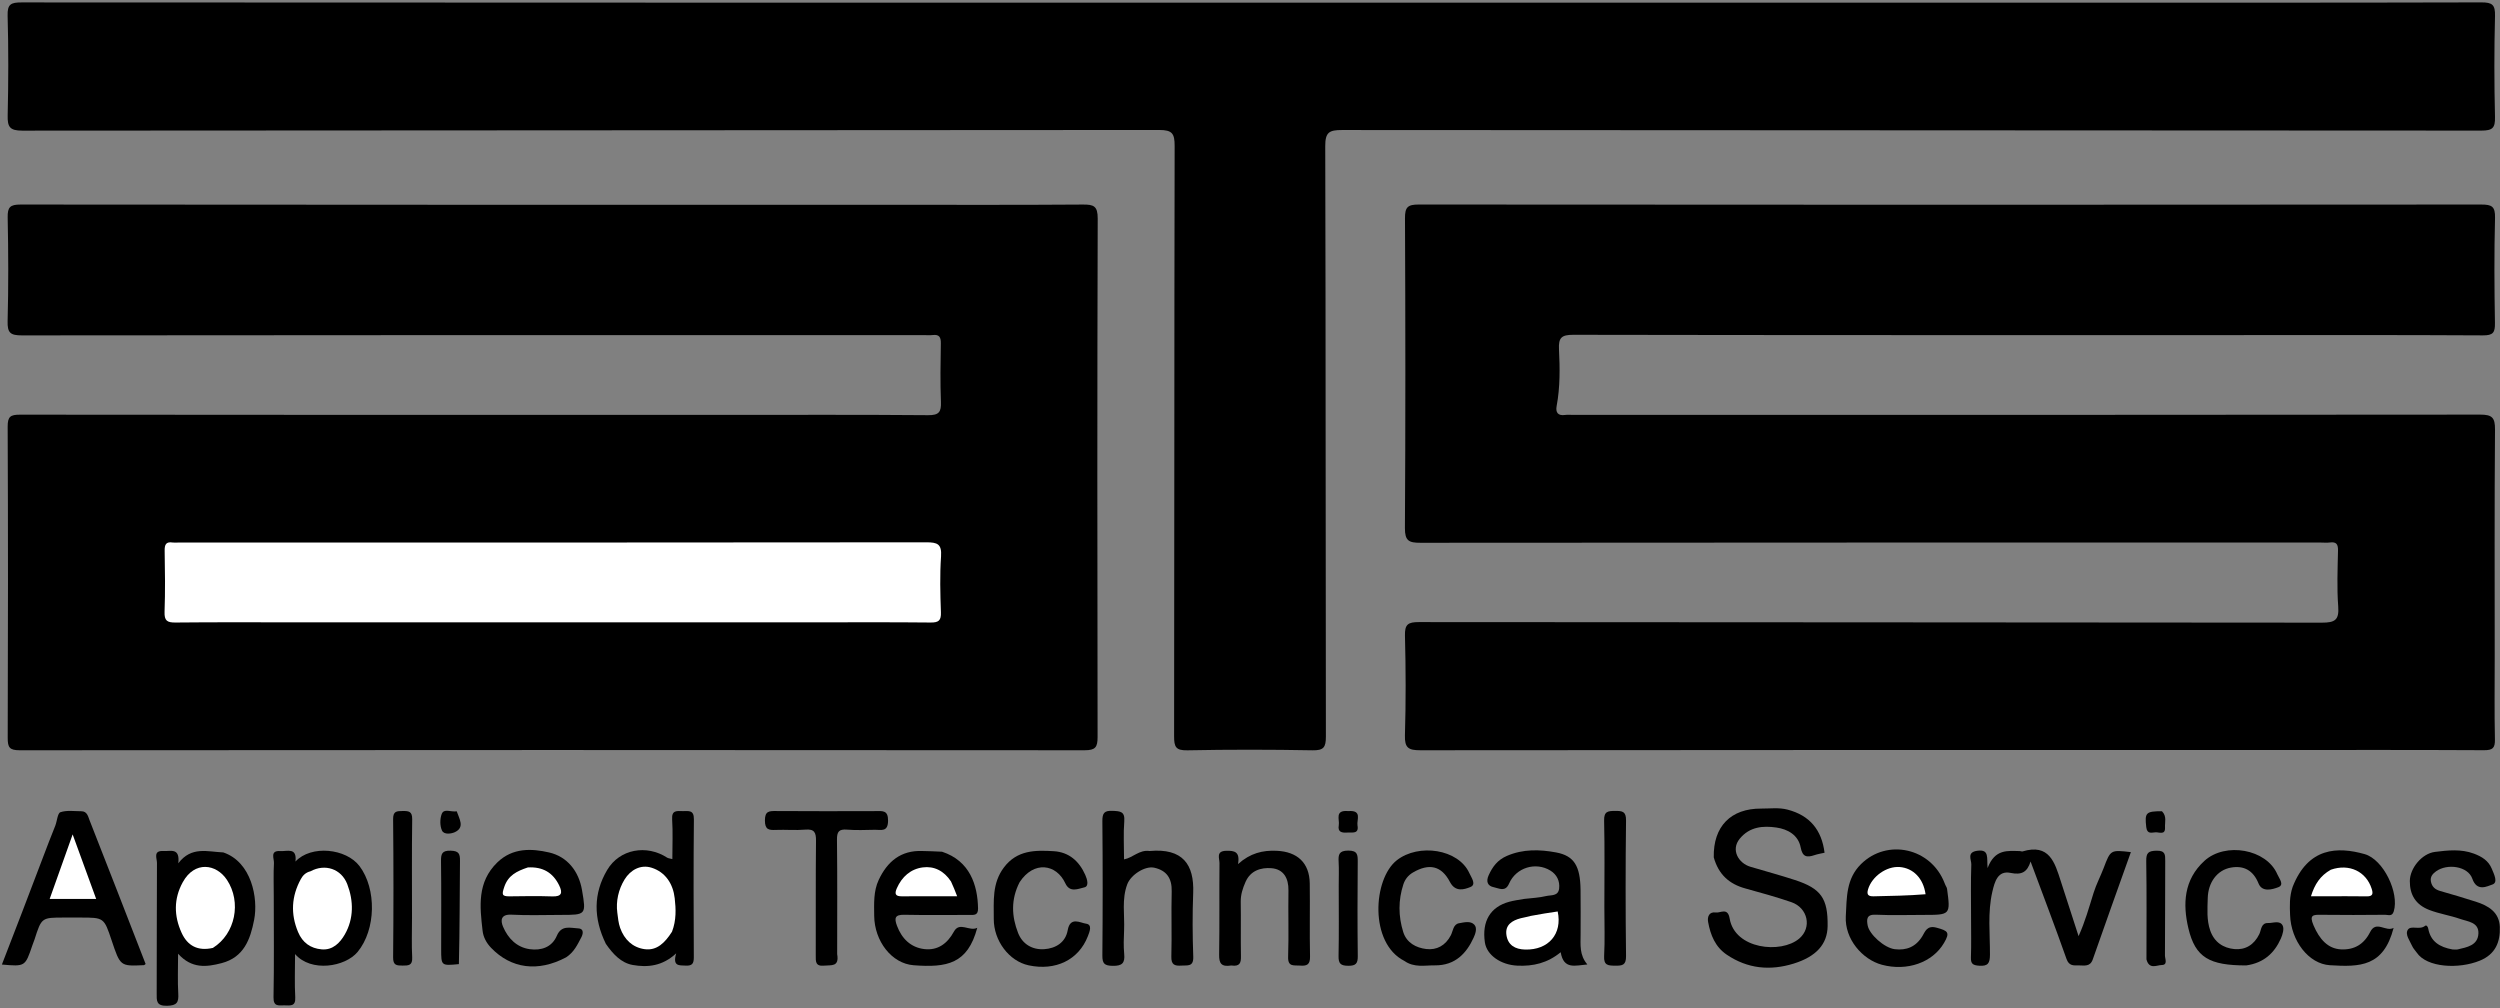 <svg width="940" height="379" viewBox="0 0 940 379" fill="none" xmlns="http://www.w3.org/2000/svg">
<rect x="0" y="0" width="940" height="379" fill="#808080" stroke="none"/>
<path d="M272 156.001C297.995 156.001 323.491 155.893 348.984 156.109C353.099 156.144 353.937 154.858 353.792 151.097C353.511 143.776 353.628 136.435 353.756 129.105C353.797 126.754 353.143 125.685 350.686 125.976C349.536 126.113 348.356 125.999 347.189 125.999C234.211 125.999 121.233 125.971 8.255 126.107C3.912 126.112 2.745 125.18 2.862 120.753C3.206 107.765 3.147 94.758 2.886 81.766C2.808 77.872 3.823 76.904 7.735 76.908C116.38 77.024 225.026 77.001 333.672 77.001C358.167 77.001 382.663 77.094 407.157 76.909C411.26 76.879 412.751 77.478 412.738 82.175C412.546 147.162 412.575 212.149 412.692 277.137C412.698 280.952 411.877 282.1 407.846 282.096C274.372 281.979 140.898 281.979 7.424 282.099C3.552 282.103 2.887 281.019 2.9 277.424C3.036 238.432 3.051 199.439 2.882 160.448C2.865 156.589 3.943 155.913 7.552 155.917C95.535 156.024 183.517 156.001 272 156.001Z" fill="black"/>
<path d="M938.01 247C938.01 257.666 937.868 267.836 938.091 277.997C938.164 281.279 937.243 282.094 933.995 282.076C908.33 281.938 882.664 281.999 856.998 281.999C749.336 281.999 641.673 281.972 534.011 282.096C529.602 282.101 528.112 281.221 528.253 276.499C528.627 264.011 528.588 251.498 528.266 239.007C528.155 234.721 529.438 233.902 533.503 233.907C646.666 234.024 759.828 233.966 872.991 234.12C877.9 234.127 879.556 233.168 879.169 228.022C878.645 221.062 878.944 214.03 879.091 207.034C879.141 204.663 878.497 203.652 876.051 203.974C874.904 204.124 873.721 203.999 872.555 203.999C759.726 203.999 646.896 203.976 534.067 204.086C529.777 204.091 528.221 203.387 528.25 198.559C528.482 159.728 528.452 120.896 528.275 82.064C528.256 77.888 529.283 76.898 533.444 76.902C666.605 77.022 799.767 77.021 932.929 76.906C936.949 76.903 938.238 77.632 938.13 81.937C937.799 95.095 937.87 108.269 938.1 121.431C938.164 125.053 937.419 126.126 933.561 126.103C901.897 125.919 870.231 125.999 838.565 125.999C756.235 125.999 673.905 126.041 591.575 125.885C587.105 125.876 585.963 126.984 586.178 131.347C586.528 138.427 586.628 145.561 585.304 152.608C584.835 155.106 585.762 156.411 588.514 156.023C589.495 155.884 590.511 156.001 591.511 156.001C705.173 156.001 818.836 156.03 932.498 155.894C937.013 155.888 938.161 156.967 938.125 161.505C937.897 189.835 938.01 218.168 938.01 247Z" fill="black"/>
<path d="M763 1.001C819.992 1.001 876.484 1.051 932.976 0.899C937.082 0.888 938.23 1.767 938.124 5.985C937.805 18.642 937.816 31.316 938.119 43.974C938.219 48.114 937.198 49.106 933.018 49.103C790.205 48.977 647.391 49.024 504.578 48.889C499.744 48.884 498.277 49.746 498.292 54.975C498.5 128.964 498.396 202.954 498.534 276.943C498.541 281.04 497.683 282.192 493.448 282.114C477.789 281.824 462.117 281.808 446.459 282.121C442.084 282.208 441.456 280.814 441.462 276.863C441.586 202.874 441.506 128.884 441.664 54.895C441.674 50.235 440.805 48.865 435.83 48.871C293.35 49.029 150.87 48.971 8.39 49.121C3.642 49.126 2.788 47.706 2.886 43.387C3.168 30.895 3.215 18.386 2.862 5.898C2.738 1.517 4.157 0.909 8.106 0.912C172.916 1.016 337.726 1.001 502.536 1.001C589.191 1.001 675.845 1.001 763 1.001Z" fill="black"/>
<path d="M644.374 322.367C644.135 310.697 650.82 303.957 662.224 304.027C665.514 304.048 668.819 303.559 672.109 304.416C680.507 306.602 684.97 312.099 686.033 320.626C684.775 320.919 683.478 321.113 682.255 321.527C679.409 322.49 677.74 322.273 677.053 318.638C676.165 313.948 672.159 311.764 667.947 311.155C662.927 310.429 657.877 310.809 654.151 315.345C650.665 319.588 653.735 324.584 658.108 325.888C663.706 327.558 669.354 329.076 674.906 330.888C684.757 334.101 687.319 337.829 687.186 348.212C687.098 355.018 682.896 359.681 674.438 362.306C665.537 365.069 657.094 364.251 649.265 358.964C644.918 356.028 643.142 351.556 642.25 346.667C641.87 344.586 642.731 342.744 645.114 343.099C646.898 343.365 649.632 341.063 650.35 345.362C652.281 356.931 669.667 358.708 676.497 352.914C681.373 348.777 679.782 341.341 673.516 339.197C667.835 337.254 662.033 335.651 656.241 334.056C650.235 332.402 646.179 328.854 644.374 322.367Z" fill="black"/>
<path d="M15.963 322.893C17.587 318.482 19.218 314.482 20.789 310.458C21.47 308.715 21.632 305.76 22.721 305.391C25.112 304.579 27.944 305.028 30.596 305.029C32.781 305.03 33.129 307.032 33.666 308.396C40.755 326.383 47.735 344.413 54.754 362.464C54.55 362.598 54.31 362.89 54.057 362.902C45.231 363.321 45.231 363.318 41.97 353.575C39.101 345.001 39.101 345.001 30.141 345.001C28.145 345.001 26.15 345.001 24.154 345.001C15.631 345.001 15.634 345.002 12.991 353.22C12.746 353.982 12.418 354.716 12.161 355.475C9.461 363.439 9.463 363.439 0.711 362.668C5.824 349.451 10.884 336.373 15.963 322.893Z" fill="black"/>
<path d="M741.117 344.999C741.117 338.007 740.976 331.51 741.21 325.026C741.274 323.24 739.337 320.358 743.638 319.863C748.014 319.359 747.001 322.413 747.332 326.4C750.084 319.095 754.944 319.938 759.503 320.007C759.83 320.012 760.192 320.222 760.476 320.136C770.523 317.097 772.601 324.273 774.843 331.29C776.99 338.01 779.188 344.713 781.545 351.987C784.037 346.483 785.513 341.075 787.189 335.72C788.193 332.511 789.792 329.493 790.992 326.339C793.588 319.522 793.553 319.509 801.209 320.398C796.405 333.886 791.578 347.289 786.881 360.737C785.872 363.625 783.68 362.976 781.652 362.992C779.715 363.008 777.965 363.281 777.005 360.562C772.735 348.465 768.158 336.477 763.496 323.923C762.245 327.93 760.148 329.073 755.964 328.211C751.185 327.226 750.008 331.487 749.129 335.26C747.303 343.1 748.263 351.061 748.224 358.964C748.208 362.134 747.527 363.344 744.161 363.109C741.822 362.945 740.978 362.411 741.066 359.979C741.241 355.158 741.117 350.326 741.117 344.999Z" fill="black"/>
<path d="M432.258 319.977C444.729 318.836 449.057 325.066 448.642 335.757C448.333 343.739 448.382 351.749 448.667 359.732C448.804 363.582 446.538 362.909 444.255 363.061C441.7 363.231 440.342 362.807 440.427 359.675C440.646 351.521 440.348 343.353 440.557 335.198C440.682 330.317 438.731 327.315 434 326.255C430.591 325.491 425.215 328.854 423.842 332.512C421.74 338.114 422.895 343.957 422.661 349.695C422.538 352.687 422.409 355.711 422.699 358.681C423.039 362.153 421.894 363.221 418.351 363.155C415.262 363.097 414.462 362.31 414.49 359.233C414.645 342.414 414.644 325.593 414.491 308.775C414.463 305.711 415.217 304.732 418.35 304.878C421.196 305.011 423.029 305.067 422.728 308.813C422.356 313.441 422.639 318.121 422.639 323.128C426.022 322.488 428.352 319.422 432.258 319.977Z" fill="black"/>
<path d="M83.95 320.508C94.625 324.121 97.122 337.797 95.564 345.814C94.13 353.188 91.712 359.944 83.33 362.138C77.655 363.623 72.086 364.3 66.958 358.599C66.958 364.177 66.75 368.903 67.029 373.6C67.226 376.907 66.528 378.085 62.835 378.174C58.682 378.274 58.899 376.257 58.914 373.381C58.997 357.076 58.911 340.769 59.019 324.464C59.03 322.774 57.45 319.726 61.483 319.982C64.129 320.15 67.719 318.585 67.041 324.596C71.988 318.092 78.053 320.271 83.95 320.508Z" fill="black"/>
<path d="M102.933 337.001C102.933 332.505 102.78 328.499 103.005 324.515C103.101 322.819 101.385 319.728 105.421 319.998C108.022 320.171 111.718 318.491 111.092 323.942C116.983 317.596 130.175 319.01 135.188 325.669C141.64 334.241 141.385 349.528 134.473 357.91C129.805 363.57 116.961 365.69 110.939 358.725C110.939 364.621 110.719 369.815 111.014 374.98C111.22 378.593 109.032 378.019 106.911 378.009C104.805 378 102.772 378.604 102.842 374.971C103.08 362.485 102.933 349.992 102.933 337.001Z" fill="black"/>
<path d="M573.139 337.987C576.17 337.653 578.814 337.525 581.342 336.915C583.156 336.477 585.881 337.035 586.231 334.118C586.575 331.258 585.333 328.814 582.984 327.361C577.435 323.928 570.015 326.211 567.416 332.216C565.974 335.548 563.624 333.968 561.699 333.603C559.303 333.149 558.681 331.427 559.735 329.106C561.2 325.881 563.052 323.354 566.588 321.82C572.69 319.172 578.966 319.383 585.068 320.508C591.944 321.777 594.143 325.703 594.287 334.43C594.38 340.092 594.297 345.757 594.307 351.42C594.313 355.182 593.779 359.042 596.847 362.637C592.29 363.008 587.945 364.684 586.818 358.037C581.852 362.124 576.436 363.387 570.418 363.079C564.363 362.769 559.025 359.186 558.315 354.335C557.153 346.402 560.347 341.015 567.434 339.076C569.16 338.604 570.945 338.345 573.139 337.987Z" fill="black"/>
<path d="M227.812 354.902C223.104 345.289 223.064 335.957 228.294 327.122C232.978 319.207 243.12 317.448 250.873 322.491C251.24 322.73 251.756 322.741 252.803 323.016C252.803 317.85 253.037 312.933 252.725 308.051C252.497 304.482 254.602 304.957 256.765 304.977C258.9 304.997 260.938 304.446 260.903 308.027C260.733 325.328 260.786 342.632 260.874 359.934C260.886 362.295 260.265 363.195 257.811 363.067C255.383 362.94 252.795 363.425 254.247 358.459C249.044 363.299 243.444 363.813 237.901 362.83C233.582 362.064 230.496 358.763 227.812 354.902Z" fill="black"/>
<path d="M354.209 320.246C364.673 323.678 367.603 332.785 367.746 341.598C367.789 344.252 366.209 344.019 364.504 344.016C356.347 344.003 348.187 344.129 340.034 343.956C336.495 343.881 336.178 345.183 337.265 348.095C339.095 352.993 342.513 356.271 347.56 356.857C352.543 357.435 356.17 354.87 358.673 350.282C360.803 346.379 364.491 350.374 367.452 348.847C363.83 362.462 356.021 363.873 343.535 362.933C335.224 362.308 328.796 353.814 328.699 344.362C328.652 339.764 328.404 335.098 330.392 330.849C333.613 323.963 338.718 319.64 346.829 319.979C349.156 320.076 351.487 320.05 354.209 320.246Z" fill="black"/>
<path d="M212.842 359.965C202.224 365.597 192.171 364.197 184.659 356.389C182.863 354.522 181.726 352.329 181.458 350.011C180.4 340.871 179.346 331.708 186.973 324.288C192.734 318.683 199.912 319.012 206.469 320.526C213.254 322.093 217.615 327.487 218.846 334.729C220.423 344.001 220.395 344.006 210.839 344.006C204.675 344.006 198.497 344.25 192.351 343.92C188.276 343.701 188.139 346.075 189.15 348.451C191.006 352.813 194.287 356.21 199.184 356.888C203.47 357.482 207.515 356.205 209.375 351.837C211.131 347.71 214.421 348.937 217.349 349.065C219.827 349.173 219.132 351.391 218.582 352.429C217.153 355.129 215.859 358.021 212.842 359.965Z" fill="black"/>
<path d="M731.18 332.082C731.516 333.063 732.014 333.604 732.094 334.201C733.404 344.005 733.392 344.006 723.246 344.006C717.251 344.006 711.246 344.211 705.264 343.928C701.801 343.765 701.835 345.674 702.228 347.911C702.827 351.312 708.51 356.425 712.436 356.898C716.792 357.423 720.331 356.051 722.797 352.017C723.845 350.303 724.505 347.823 728.136 348.804C732.482 349.978 733.27 350.583 730.955 354.54C726.64 361.917 717.069 365.29 707.597 362.75C700.244 360.779 693.557 353.05 694.019 344.529C694.405 337.411 694.122 330.464 699.738 324.902C709.516 315.217 726.045 318.718 731.18 332.082Z" fill="black"/>
<path d="M862.054 333.417C867.906 318.546 878.971 318.294 889.08 321.139C896.216 323.148 902.187 335.779 900.052 342.684C899.416 344.74 897.967 343.95 896.855 343.96C888.857 344.036 880.856 344.071 872.859 343.965C869.82 343.924 868.169 343.904 869.874 347.906C872.125 353.191 875.31 356.704 880.177 356.962C885.199 357.228 888.865 355.049 891.173 350.443C893.444 345.911 897.059 350.537 899.999 348.882C896.219 363.523 887.345 363.62 876.048 362.924C868.044 362.43 861.412 353.76 861.071 344.039C860.951 340.612 860.765 337.144 862.054 333.417Z" fill="black"/>
<path d="M462.951 363.023C459.171 363.639 458.344 362.176 458.396 358.954C458.582 347.472 458.415 335.986 458.526 324.502C458.543 322.746 457.108 319.993 461.039 319.896C464.175 319.819 466.306 320.208 465.496 324.898C470.099 320.771 474.766 319.649 480.073 319.896C487.774 320.255 492.36 324.396 492.469 332.179C492.598 341.332 492.37 350.49 492.572 359.64C492.639 362.713 491.39 363.272 488.783 363.058C486.55 362.874 484.205 363.673 484.334 359.775C484.611 351.462 484.32 343.132 484.457 334.812C484.534 330.159 482.597 326.793 478.032 326.439C474.18 326.14 470.226 327.277 468.336 331.563C467.271 333.975 466.473 336.378 466.517 339.097C466.627 345.919 466.472 352.746 466.596 359.568C466.64 361.972 466.236 363.503 462.951 363.023Z" fill="black"/>
<path d="M922.178 356.999C923.092 356.999 923.615 357.095 924.089 356.983C927.585 356.159 931.656 355.498 931.881 351.04C932.1 346.727 927.837 346.506 924.951 345.496C921.179 344.175 917.195 343.606 913.407 342.142C908.23 340.14 906.063 336.374 906.094 331.261C906.123 326.469 910.617 320.929 915.533 320.316C920.356 319.714 925.37 319.153 930.2 320.966C933.151 322.074 935.657 323.589 936.916 326.658C937.765 328.725 939.375 331.863 937.116 332.589C935.276 333.18 931.365 335.475 929.585 330.374C927.946 325.679 920.148 324.556 915.927 327.638C914.716 328.522 913.692 329.637 914.016 331.406C914.384 333.422 915.595 334.471 917.532 335.019C922.006 336.286 926.464 337.618 930.894 339.032C935.613 340.538 939.728 342.961 939.931 348.524C940.138 354.176 938.304 358.806 932.401 361.214C924.498 364.439 912.512 363.857 908.688 358.172C908.145 357.365 907.394 356.661 907.014 355.789C906.131 353.762 904.185 351.357 905.357 349.57C906.503 347.825 909.769 349.786 911.802 348.137C912.343 347.698 912.877 348.388 913.021 349.17C913.916 354.014 917.282 356.137 922.178 356.999Z" fill="black"/>
<path d="M383.379 331.699C380.017 338.221 380.385 344.61 382.802 350.796C384.427 354.953 388.102 357.181 392.587 356.894C396.991 356.613 400.651 354.33 401.456 349.762C402.385 344.495 406.236 347.021 408.307 347.292C410.857 347.625 409.685 350.352 409.005 352.093C405.554 360.926 396.895 365.131 386.76 362.964C379.433 361.397 373.619 353.724 373.657 345.499C373.688 338.83 372.973 332.132 377.471 326.162C382.431 319.579 389.264 319.631 396.213 320.049C401.948 320.394 405.774 323.81 408.063 328.965C408.795 330.612 409.563 333.252 407.71 333.652C405.524 334.125 402.268 335.813 400.574 332.143C397.199 324.83 388.721 323.549 383.379 331.699Z" fill="black"/>
<path d="M528.003 361.283C514.794 354.567 516.239 330.491 525.204 323.456C533.387 317.035 548.377 319.22 552.478 328.3C553.263 330.039 555.215 332.595 552.833 333.542C550.555 334.447 547.223 335.539 545.186 331.63C541.971 325.459 537.311 324.533 531.292 328.042C529.43 329.127 528.27 330.685 527.665 332.528C525.722 338.45 525.761 344.48 527.608 350.411C528.892 354.531 532.484 356.378 536.258 356.832C540.168 357.302 543.482 355.57 545.505 351.689C546.34 350.085 546.386 347.506 548.628 347.131C550.5 346.818 552.89 346.136 554.346 347.684C555.566 348.982 554.686 351.246 554.078 352.577C551.461 358.302 547.249 363.074 539.464 362.978C535.72 362.932 531.778 363.938 528.003 361.283Z" fill="black"/>
<path d="M314.776 358.768C315.626 363.675 312.533 362.804 309.931 363.076C306.519 363.434 306.715 361.469 306.724 359.149C306.777 344.818 306.665 330.486 306.817 316.157C306.851 313.03 306.229 311.636 302.771 311.94C299.133 312.259 295.441 311.901 291.781 312.049C289.151 312.155 287.607 312.034 287.607 308.5C287.607 304.966 289.156 304.929 291.779 304.948C304.277 305.038 316.775 305.008 329.273 304.973C331.844 304.966 333.966 304.553 333.912 308.628C333.855 312.907 331.347 311.975 329.021 312.001C325.522 312.04 322.003 312.24 318.528 311.944C315.38 311.676 314.665 312.757 314.701 315.802C314.87 329.965 314.776 344.13 314.776 358.768Z" fill="black"/>
<path d="M844.575 363.002C830.765 363.003 825.439 360.072 822.83 349.035C820.689 339.979 821.068 330.802 828.853 323.693C836.733 316.497 852.223 319.244 856.279 328.741C856.925 330.255 859.038 332.682 856.648 333.592C854.4 334.447 850.576 335.582 849.204 332.172C847.19 327.167 843.587 325.371 838.832 326.212C833.62 327.133 830.257 331.834 830.112 337.674C830.011 341.746 829.649 345.85 831.041 349.87C832.571 354.289 835.989 356.474 840.147 356.857C844.239 357.235 847.547 355.26 849.504 351.222C850.247 349.69 850.131 346.975 852.799 347.058C854.685 347.117 857.233 345.929 858.289 348.026C858.903 349.246 858.26 351.42 857.599 352.905C855.165 358.37 851.166 362.069 844.575 363.002Z" fill="black"/>
<path d="M603.241 341C603.241 329.845 603.404 319.186 603.149 308.537C603.065 305.027 604.619 304.915 607.301 304.904C609.995 304.893 611.433 305.049 611.391 308.522C611.183 325.5 611.184 342.485 611.39 359.464C611.432 362.912 610.037 363.127 607.315 363.096C604.659 363.066 602.961 363.021 603.153 359.475C603.475 353.499 603.241 347.493 603.241 341Z" fill="black"/>
<path d="M154.914 344.999C154.914 350.329 154.727 355.169 154.983 359.985C155.144 363.016 153.614 363.073 151.37 363.06C149.144 363.047 147.784 363.009 147.813 359.975C147.98 342.655 147.982 325.332 147.812 308.012C147.782 304.954 149.179 304.968 151.383 304.94C153.645 304.913 155.029 305.027 154.986 308.025C154.813 320.181 154.914 332.341 154.914 344.999Z" fill="black"/>
<path d="M503.359 333.016C503.359 329.688 503.483 326.851 503.323 324.03C503.171 321.345 503.443 319.834 506.922 319.822C510.422 319.81 510.528 321.36 510.506 324.013C510.409 335.832 510.38 347.655 510.525 359.473C510.56 362.276 509.796 363.151 506.935 363.134C504.122 363.117 503.238 362.341 503.296 359.483C503.471 350.83 503.359 342.17 503.359 333.016Z" fill="black"/>
<path d="M172.54 362.51C165.882 363.152 165.882 363.152 165.882 356.861C165.882 345.866 165.97 334.869 165.822 323.876C165.783 321.035 166.167 319.751 169.514 319.857C172.528 319.953 172.982 321.047 172.955 323.668C172.823 336.494 172.864 349.322 172.54 362.51Z" fill="black"/>
<path d="M807.069 360.729C807.067 348.088 807.184 335.922 806.987 323.762C806.936 320.64 807.808 319.926 810.852 319.862C814.164 319.792 814.141 321.354 814.124 323.771C814.042 335.601 814.129 347.432 814.023 359.262C814.013 360.485 815.185 362.813 812.817 362.849C810.919 362.878 808.104 364.659 807.069 360.729Z" fill="black"/>
<path d="M506.965 304.969C512.324 304.545 510.045 308.292 510.419 310.366C511.013 313.658 508.505 312.931 506.648 313.044C504.632 313.167 502.896 312.975 503.381 310.289C503.766 308.16 501.681 304.479 506.965 304.969Z" fill="black"/>
<path d="M812.892 305.023C814.807 306.942 813.935 309.121 814.044 311.16C814.199 314.066 811.849 312.888 810.513 312.943C809.122 313 807.309 313.8 806.993 311.002C806.386 305.629 806.77 305.01 812.892 305.023Z" fill="black"/>
<path d="M171.733 305.057C172.668 307.851 174.848 311.05 171.099 312.859C169.828 313.473 166.962 313.982 166.184 312.279C165.379 310.516 165.381 307.9 166.084 306.059C166.926 303.852 169.509 305.405 171.733 305.057Z" fill="black"/>
<path d="M112 234C96.34 234 81.18 233.911 66.022 234.072C62.862 234.106 61.752 233.423 61.873 230.043C62.148 222.39 62.044 214.719 61.91 207.058C61.869 204.725 62.444 203.604 64.921 203.985C65.572 204.085 66.251 204 66.918 204C160.708 204 254.498 204.028 348.289 203.909C352.449 203.904 354.156 204.533 353.833 209.211C353.352 216.175 353.542 223.202 353.784 230.191C353.892 233.308 352.957 234.104 349.891 234.071C335.066 233.913 320.238 234 305.412 234C241.108 234 176.804 234 112 234Z" fill="white"/>
<path d="M26.076 338C23.472 338 21.342 338 18.677 338C21.602 329.784 24.365 322.026 27.317 313.735C30.345 322.044 33.148 329.737 36.159 338C32.711 338 29.63 338 26.076 338Z" fill="white"/>
<path d="M80.048 356.415C74.379 357.712 70.501 355.617 68.278 350.728C65.388 344.374 65.288 337.966 68.713 331.722C73.166 323.602 81.328 324.756 85.352 330.858C90.852 339.199 88.525 351.113 80.048 356.415Z" fill="white"/>
<path d="M116.779 327.595C122.152 324.657 128.354 326.647 130.581 332.471C132.969 338.715 133.073 345.404 129.637 351.373C127.89 354.407 125.191 357.325 120.968 356.964C116.759 356.605 113.741 354.427 112.074 350.454C109.215 343.641 109.584 336.988 113.112 330.544C113.809 329.271 114.825 328.068 116.779 327.595Z" fill="white"/>
<path d="M575.588 344.378C579.2 343.68 582.44 343.198 585.69 342.714C587.496 351.13 582.273 357.254 573.457 357.035C569.627 356.94 566.972 355.331 566.418 351.574C565.854 347.757 568.566 346.086 571.845 345.244C572.951 344.96 574.091 344.807 575.588 344.378Z" fill="white"/>
<path d="M252.677 350.322C250.076 354.372 247.027 357.589 242.257 356.871C237.825 356.204 234.748 353.285 233.181 348.91C232.516 347.053 232.356 345.009 232.114 343.206C231.535 338.901 232.546 334.406 234.842 330.676C237.037 327.112 240.855 324.949 245.001 326.262C250.263 327.928 253.095 332.402 253.692 337.733C254.144 341.762 254.344 345.964 252.677 350.322Z" fill="white"/>
<path d="M357.573 331.426C358.463 333.31 359.084 334.921 359.886 336.997C352.652 336.997 345.871 336.958 339.09 337.018C336.579 337.04 336.311 336.018 337.219 333.962C339.125 329.647 342.417 326.742 346.951 326.142C351.163 325.585 354.879 327.361 357.573 331.426Z" fill="white"/>
<path d="M198.457 326.158C204.151 325.832 207.934 328.157 210.255 332.919C211.627 335.736 211.211 337.17 207.633 337.047C202.308 336.865 196.971 336.943 191.641 337.022C188.623 337.067 188.668 336.273 189.594 333.513C191.067 329.119 194.291 327.566 198.457 326.158Z" fill="white"/>
<path d="M724.011 336.234C717.444 336.776 710.983 336.862 704.523 337.013C702.59 337.058 701.763 336.503 702.382 334.411C703.816 329.563 709.326 325.615 714.285 326.002C719.342 326.397 723.183 330.225 724.011 336.234Z" fill="white"/>
<path d="M876.393 327.016C883.29 324.598 889.69 327.674 891.758 334.196C892.277 335.833 892.336 337.068 889.956 337.028C884.667 336.937 879.375 337 874.084 337C872.482 337 870.879 337 868.92 337C870.302 332.539 872.395 329.261 876.393 327.016Z" fill="white"/>
</svg>
